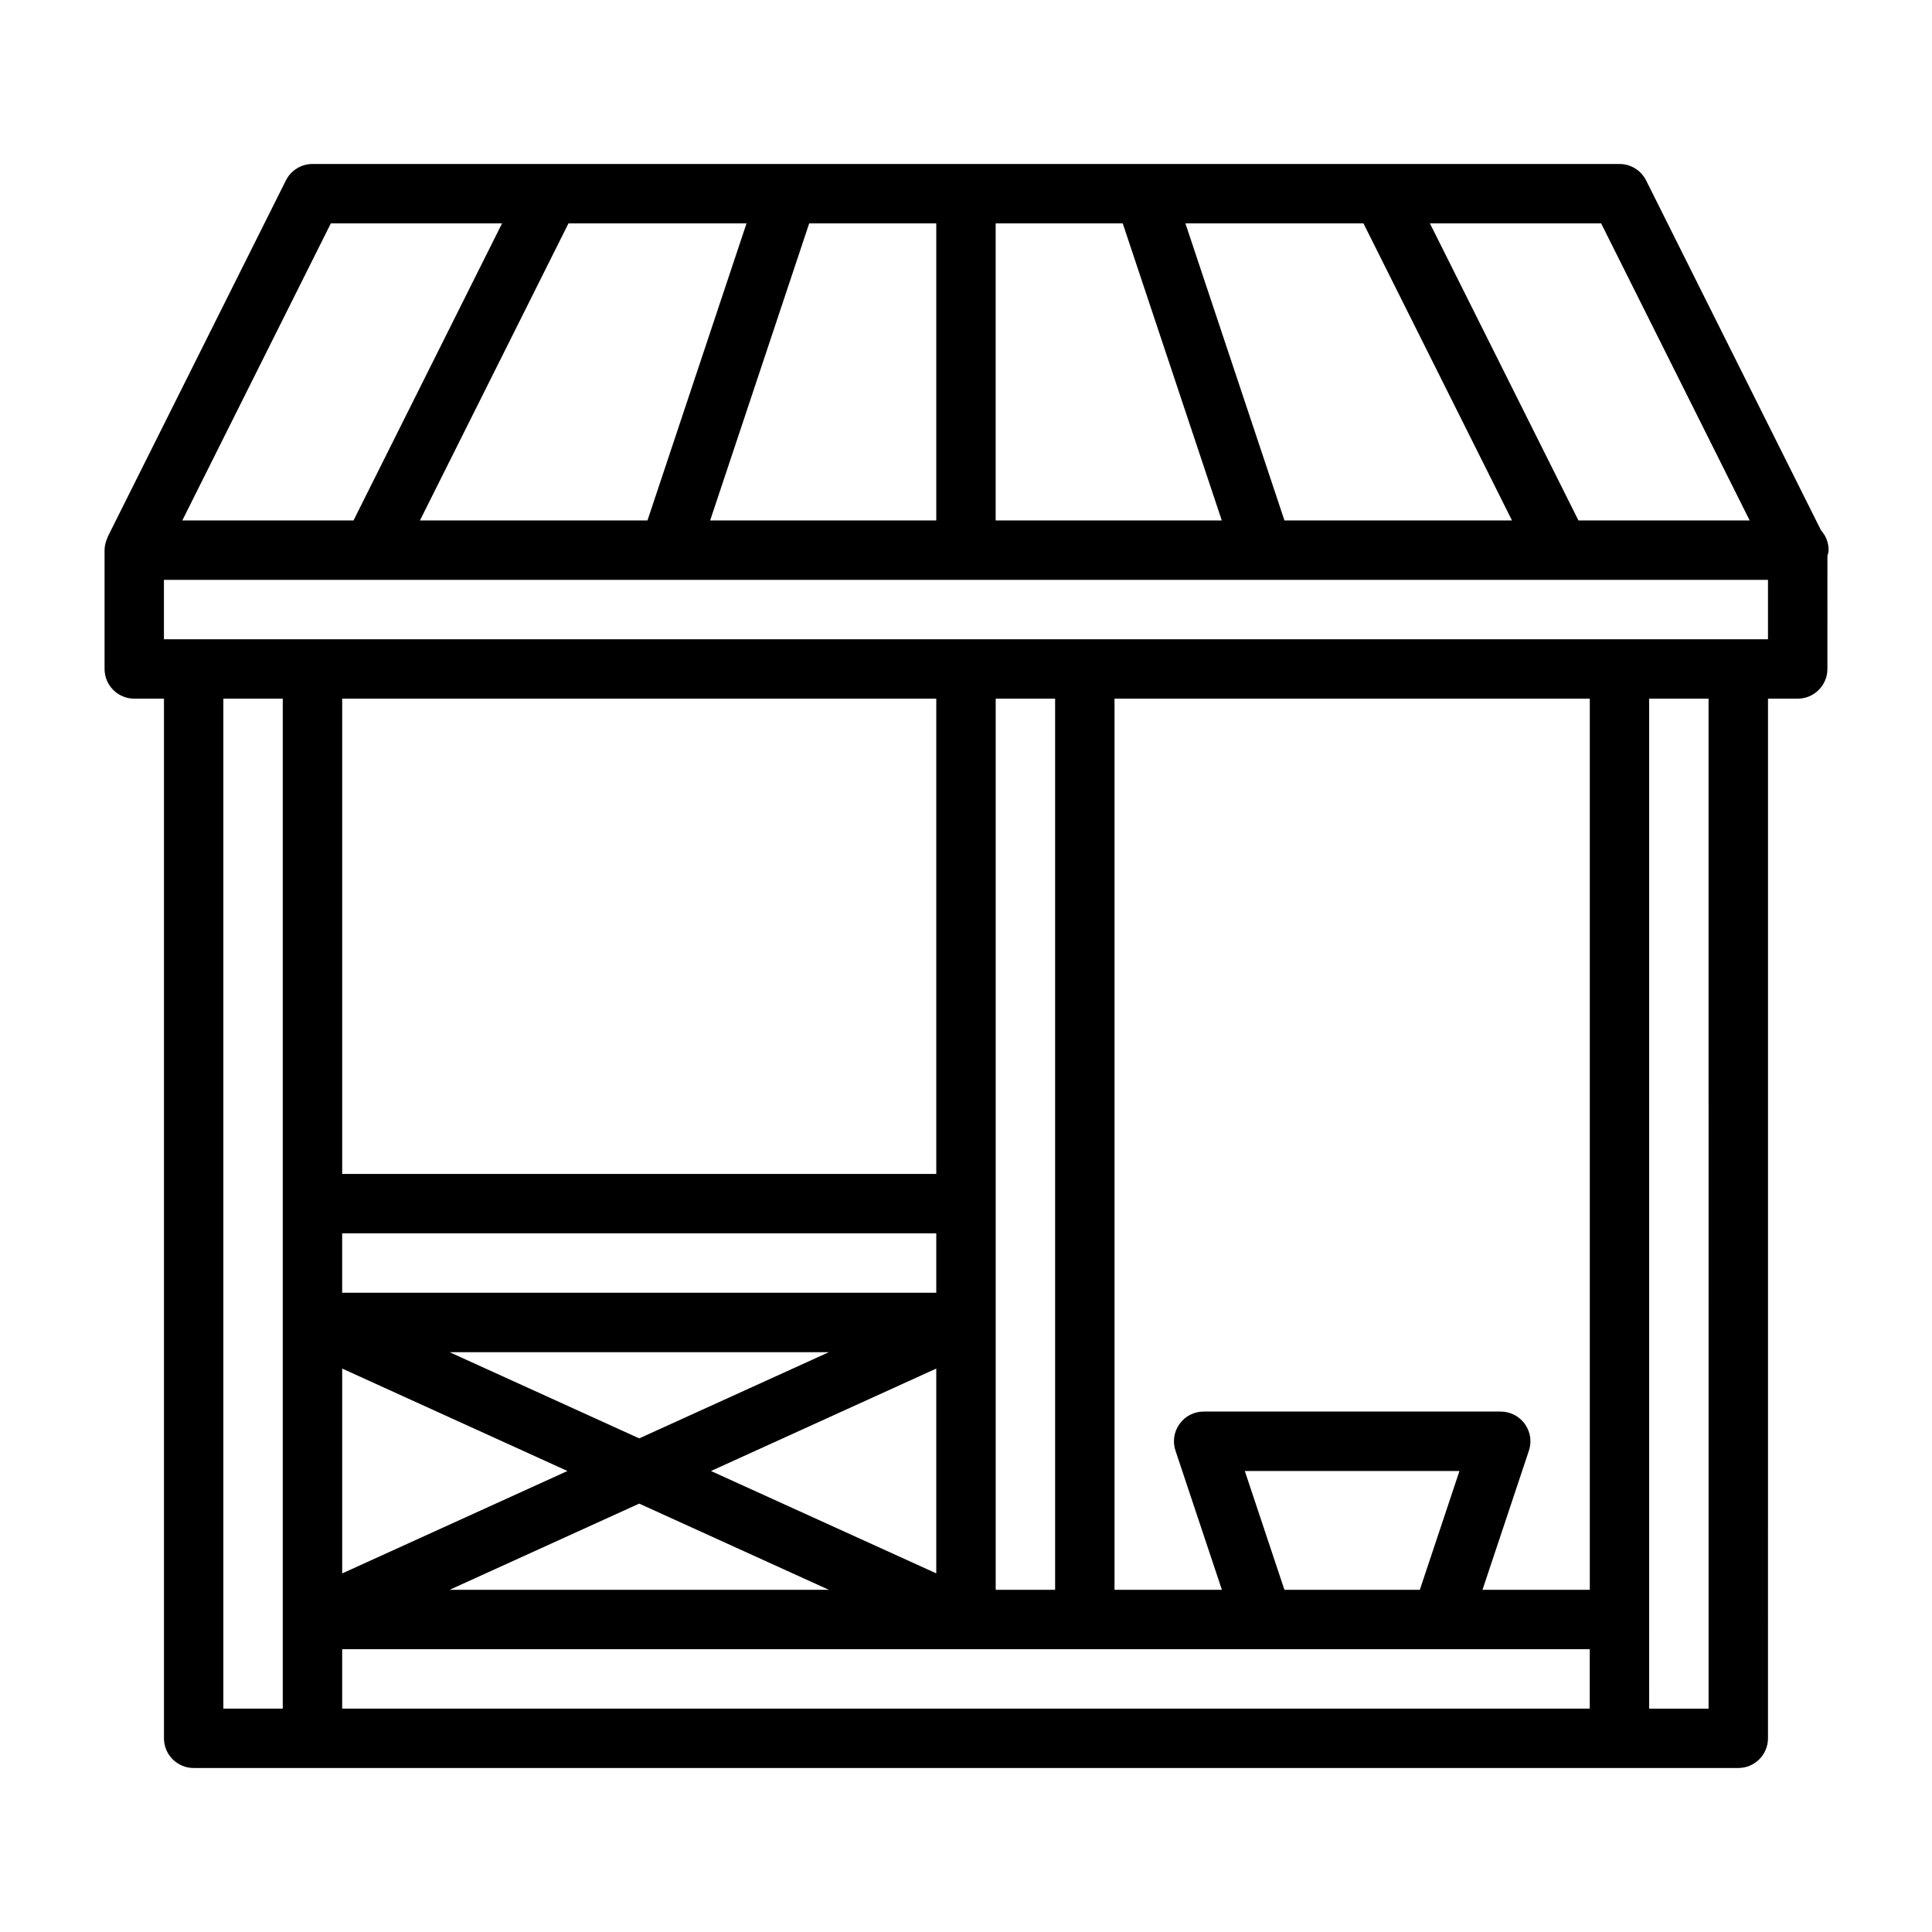 <?xml version="1.0" encoding="UTF-8"?>
<!-- Uploaded to: ICON Repo, www.svgrepo.com, Generator: ICON Repo Mixer Tools -->
<svg fill="#000000" width="800px" height="800px" version="1.1" viewBox="144 144 512 512" xmlns="http://www.w3.org/2000/svg">
 <path d="m628.6 289.79c0-2.016-0.754-3.871-2.016-5.258l-46.352-92.734c-1.352-2.66-4.074-4.344-7.051-4.344h-346.37c-2.977 0-5.699 1.684-7.039 4.344l-47.23 94.465c-0.031 0.066-0.016 0.145-0.047 0.207-0.473 1.023-0.785 2.125-0.785 3.32v31.488c0 4.344 3.527 7.871 7.871 7.871h7.871v275.52c0 4.344 3.527 7.871 7.871 7.871h409.34c4.344 0 7.871-3.527 7.871-7.871l0.004-275.52h7.871c4.344 0 7.871-3.527 7.871-7.871l0.004-29.961c0.109-0.504 0.312-0.992 0.312-1.527zm-20.922-7.871h-45.375l-39.359-78.719h45.375zm-275.48 0 26.246-78.719h33.676v78.719zm-76.906 0 39.359-78.719h47.184l-26.246 78.719zm152.57-78.719h33.676l26.246 78.719h-59.922zm76.531 78.719-26.246-78.719h47.184l39.359 78.719zm-252.72-78.719h45.375l-39.359 78.719h-45.375zm-28.48 125.95h15.742v267.65h-15.742zm188.93 0v125.95h-157.44v-125.95zm173.19 0v236.16h-28.434l12.297-36.871c0.805-2.394 0.395-5.039-1.086-7.086-1.484-2.059-3.859-3.273-6.394-3.273h-78.719c-2.535 0-4.914 1.211-6.375 3.273-1.496 2.047-1.891 4.691-1.086 7.086l12.297 36.871-28.453 0.004v-236.16zm-91.426 204.68h56.883l-10.5 31.488h-35.883zm-50.273 31.488h-15.742v-236.16h15.742zm-188.93-58.633 59.699 27.145-59.699 27.141zm28.465-4.344h100.51l-50.258 22.844zm128.97 4.344v54.27l-59.699-27.125zm0-20.09h-157.44v-15.742h157.44zm-78.719 55.875 50.254 22.844-100.51 0.004zm-78.719 38.59h330.62v15.742h-330.62zm362.11 15.746h-15.742l-0.004-23.617v-244.04h15.742zm15.742-283.39h-425.09v-15.742h425.09z"/>
</svg>